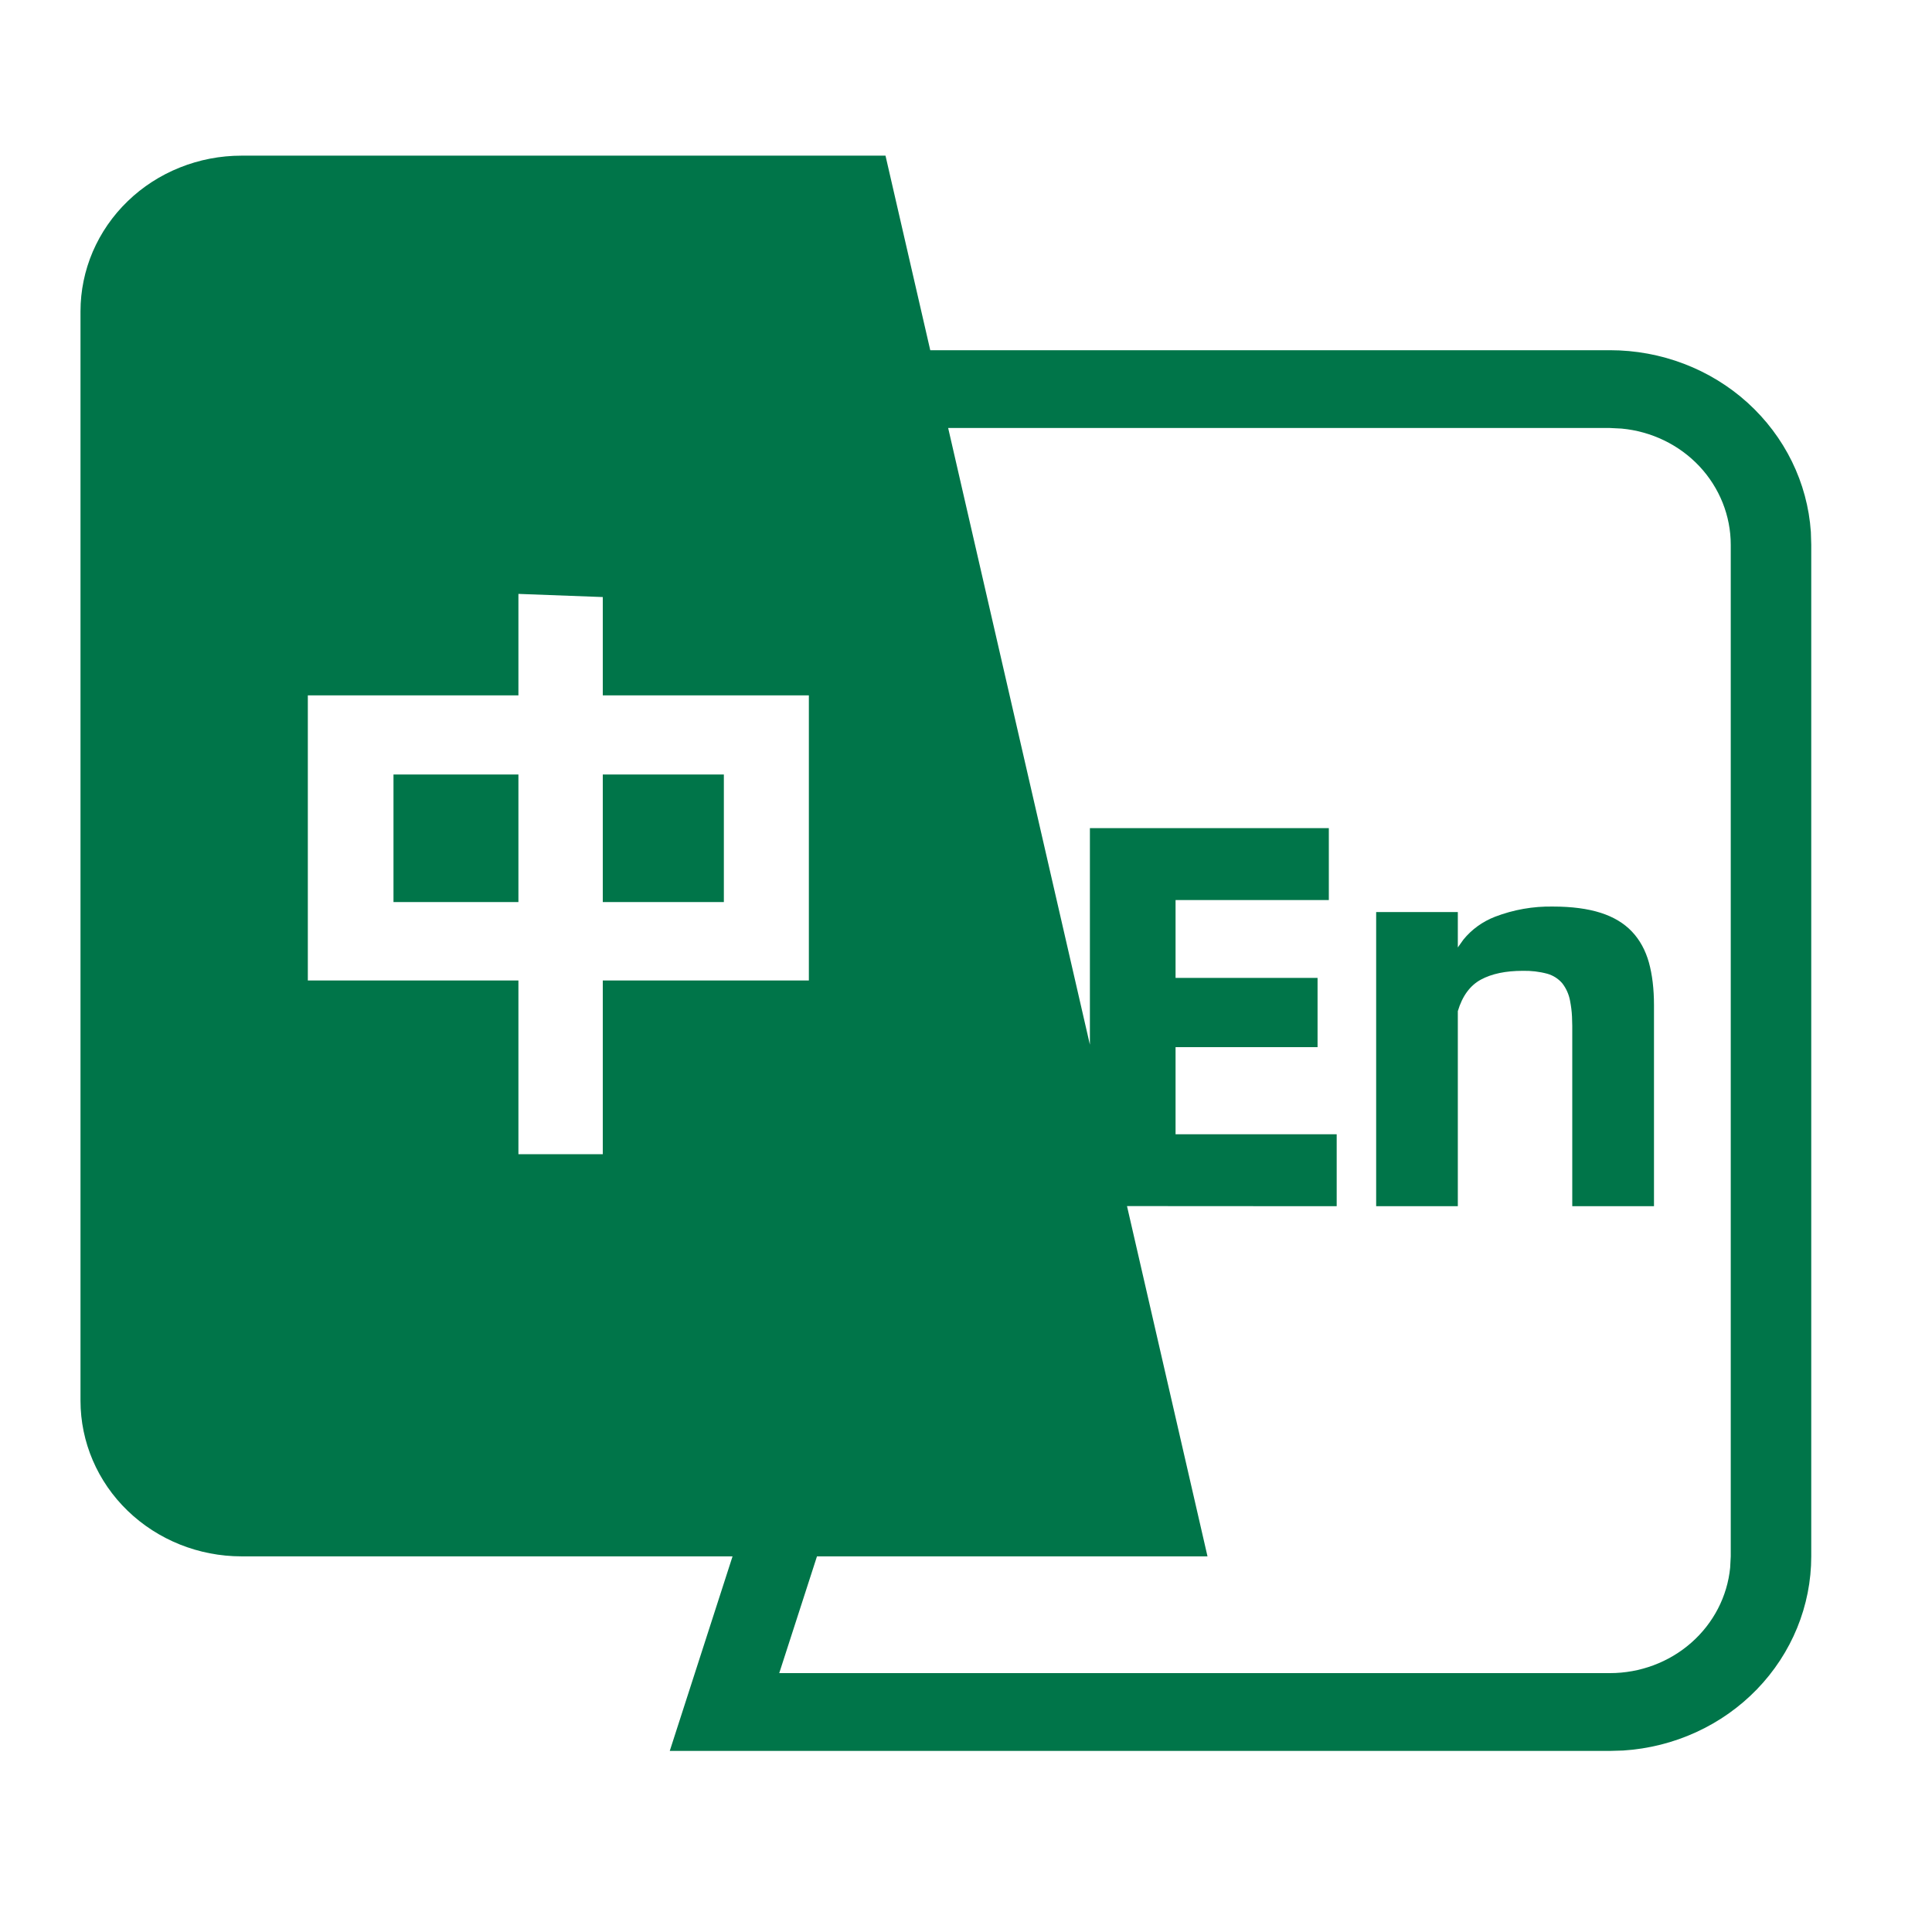 <svg width="30" height="30" viewBox="0 0 30 30" fill="none" xmlns="http://www.w3.org/2000/svg">
<path d="M13.75 2.417L14.445 5.438H25C25.793 5.438 26.557 5.729 27.136 6.253C27.715 6.778 28.067 7.495 28.119 8.26L28.125 8.459V24.167C28.125 24.934 27.823 25.672 27.281 26.232C26.739 26.792 25.997 27.131 25.205 27.182L25 27.188H10.4L11.375 24.167H3.75C3.087 24.167 2.451 23.912 1.982 23.459C1.513 23.006 1.25 22.391 1.25 21.75V4.834C1.25 4.516 1.315 4.202 1.44 3.909C1.566 3.616 1.75 3.349 1.982 3.125C2.214 2.9 2.49 2.722 2.793 2.601C3.097 2.479 3.422 2.417 3.75 2.417H13.75ZM25 6.646H14.723L16.924 16.222V12.859H20.634V13.976H18.254V15.185H20.459V16.26H18.254V17.613H20.756V18.73L17.5 18.728L18.75 24.167H12.686L12.1 25.98H25C25.466 25.98 25.916 25.812 26.261 25.509C26.606 25.206 26.822 24.79 26.866 24.341L26.875 24.167V8.459C26.875 8.008 26.701 7.574 26.388 7.24C26.075 6.907 25.644 6.698 25.18 6.655L25 6.646ZM24.116 14.077C24.407 14.077 24.654 14.11 24.855 14.174C25.058 14.239 25.219 14.337 25.341 14.466C25.464 14.596 25.551 14.757 25.604 14.945C25.656 15.133 25.683 15.355 25.683 15.608V18.73H24.414V15.93L24.41 15.785C24.406 15.701 24.395 15.618 24.379 15.536C24.361 15.44 24.32 15.348 24.26 15.27C24.2 15.199 24.119 15.147 24.029 15.121C23.904 15.087 23.774 15.072 23.644 15.075C23.381 15.075 23.165 15.12 22.996 15.211C22.828 15.302 22.707 15.465 22.637 15.701V18.73H21.369V14.162H22.637V14.712L22.723 14.591C22.852 14.432 23.021 14.31 23.215 14.235C23.502 14.125 23.808 14.071 24.116 14.077ZM8.05 9.222V10.798H4.78V15.225H8.05V17.922H9.36V15.225H12.56V10.798H9.36V9.271L8.05 9.222ZM8.05 12.026V14.007H6.11V12.026H8.05ZM11.24 12.026V14.007H9.36V12.026H11.24Z" fill="#007549"/>
</svg>
